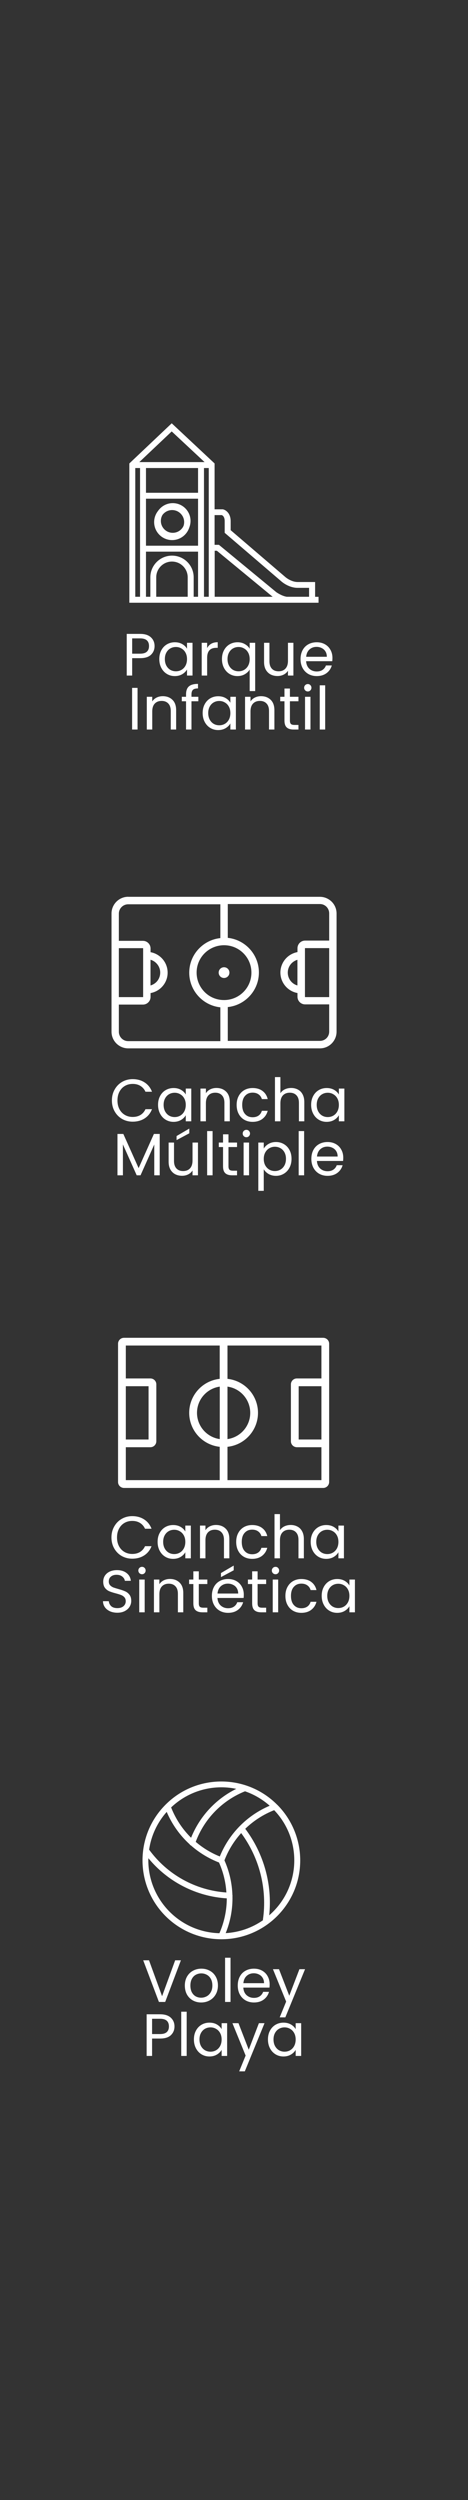 <svg xmlns="http://www.w3.org/2000/svg" width="94" height="502" viewBox="0 0 94 502" fill="none"><rect x="0" y="0" width="94" height="502" fill="#333333" stroke="none"/><path d="M31.046 129.734C31.046 130.43 30.806 131.01 30.326 131.474C29.854 131.93 29.13 132.158 28.154 132.158H26.546V135.65H25.454V127.286H28.154C29.098 127.286 29.814 127.514 30.302 127.97C30.798 128.426 31.046 129.014 31.046 129.734ZM28.154 131.258C28.762 131.258 29.21 131.126 29.498 130.862C29.786 130.598 29.93 130.222 29.93 129.734C29.93 128.702 29.338 128.186 28.154 128.186H26.546V131.258H28.154ZM31.995 132.338C31.995 131.666 32.131 131.078 32.403 130.574C32.675 130.062 33.047 129.666 33.519 129.386C33.999 129.106 34.531 128.966 35.115 128.966C35.691 128.966 36.191 129.09 36.615 129.338C37.039 129.586 37.355 129.898 37.563 130.274V129.074H38.667V135.65H37.563V134.426C37.347 134.81 37.023 135.13 36.591 135.386C36.167 135.634 35.671 135.758 35.103 135.758C34.519 135.758 33.991 135.614 33.519 135.326C33.047 135.038 32.675 134.634 32.403 134.114C32.131 133.594 31.995 133.002 31.995 132.338ZM37.563 132.35C37.563 131.854 37.463 131.422 37.263 131.054C37.063 130.686 36.791 130.406 36.447 130.214C36.111 130.014 35.739 129.914 35.331 129.914C34.923 129.914 34.551 130.01 34.215 130.202C33.879 130.394 33.611 130.674 33.411 131.042C33.211 131.41 33.111 131.842 33.111 132.338C33.111 132.842 33.211 133.282 33.411 133.658C33.611 134.026 33.879 134.31 34.215 134.51C34.551 134.702 34.923 134.798 35.331 134.798C35.739 134.798 36.111 134.702 36.447 134.51C36.791 134.31 37.063 134.026 37.263 133.658C37.463 133.282 37.563 132.846 37.563 132.35ZM41.605 130.142C41.797 129.766 42.069 129.474 42.421 129.266C42.781 129.058 43.217 128.954 43.729 128.954V130.082H43.441C42.217 130.082 41.605 130.746 41.605 132.074V135.65H40.513V129.074H41.605V130.142ZM44.581 132.338C44.581 131.666 44.717 131.078 44.989 130.574C45.261 130.062 45.633 129.666 46.105 129.386C46.585 129.106 47.121 128.966 47.713 128.966C48.281 128.966 48.777 129.094 49.201 129.35C49.633 129.598 49.949 129.906 50.149 130.274V129.074H51.253V138.77H50.149V134.438C49.941 134.806 49.621 135.118 49.189 135.374C48.757 135.63 48.253 135.758 47.677 135.758C47.101 135.758 46.577 135.614 46.105 135.326C45.633 135.038 45.261 134.634 44.989 134.114C44.717 133.594 44.581 133.002 44.581 132.338ZM50.149 132.35C50.149 131.854 50.049 131.422 49.849 131.054C49.649 130.686 49.377 130.406 49.033 130.214C48.697 130.014 48.325 129.914 47.917 129.914C47.509 129.914 47.137 130.01 46.801 130.202C46.465 130.394 46.197 130.674 45.997 131.042C45.797 131.41 45.697 131.842 45.697 132.338C45.697 132.842 45.797 133.282 45.997 133.658C46.197 134.026 46.465 134.31 46.801 134.51C47.137 134.702 47.509 134.798 47.917 134.798C48.325 134.798 48.697 134.702 49.033 134.51C49.377 134.31 49.649 134.026 49.849 133.658C50.049 133.282 50.149 132.846 50.149 132.35ZM58.931 129.074V135.65H57.839V134.678C57.63 135.014 57.339 135.278 56.962 135.47C56.594 135.654 56.187 135.746 55.739 135.746C55.227 135.746 54.767 135.642 54.358 135.434C53.95 135.218 53.627 134.898 53.386 134.474C53.154 134.05 53.038 133.534 53.038 132.926V129.074H54.118V132.782C54.118 133.43 54.282 133.93 54.611 134.282C54.938 134.626 55.386 134.798 55.955 134.798C56.538 134.798 56.998 134.618 57.334 134.258C57.67 133.898 57.839 133.374 57.839 132.686V129.074H58.931ZM66.774 132.11C66.774 132.318 66.762 132.538 66.738 132.77H61.482C61.522 133.418 61.742 133.926 62.142 134.294C62.55 134.654 63.042 134.834 63.618 134.834C64.09 134.834 64.482 134.726 64.794 134.51C65.114 134.286 65.338 133.99 65.466 133.622H66.642C66.466 134.254 66.114 134.77 65.586 135.17C65.058 135.562 64.402 135.758 63.618 135.758C62.994 135.758 62.434 135.618 61.938 135.338C61.45 135.058 61.066 134.662 60.786 134.15C60.506 133.63 60.366 133.03 60.366 132.35C60.366 131.67 60.502 131.074 60.774 130.562C61.046 130.05 61.426 129.658 61.914 129.386C62.41 129.106 62.978 128.966 63.618 128.966C64.242 128.966 64.794 129.102 65.274 129.374C65.754 129.646 66.122 130.022 66.378 130.502C66.642 130.974 66.774 131.51 66.774 132.11ZM65.646 131.882C65.646 131.466 65.554 131.11 65.37 130.814C65.186 130.51 64.934 130.282 64.614 130.13C64.302 129.97 63.954 129.89 63.57 129.89C63.018 129.89 62.546 130.066 62.154 130.418C61.77 130.77 61.55 131.258 61.494 131.882H65.646Z" fill="white"></path><path d="M27.626 138.126V146.49H26.534V138.126H27.626ZM32.691 139.794C33.491 139.794 34.139 140.038 34.635 140.526C35.131 141.006 35.379 141.702 35.379 142.614V146.49H34.299V142.77C34.299 142.114 34.135 141.614 33.807 141.27C33.479 140.918 33.031 140.742 32.463 140.742C31.887 140.742 31.427 140.922 31.083 141.282C30.747 141.642 30.579 142.166 30.579 142.854V146.49H29.487V139.914H30.579V140.85C30.795 140.514 31.087 140.254 31.455 140.07C31.831 139.886 32.243 139.794 32.691 139.794ZM39.839 140.814H38.459V146.49H37.367V140.814H36.515V139.914H37.367V139.446C37.367 138.71 37.555 138.174 37.931 137.838C38.315 137.494 38.927 137.322 39.767 137.322V138.234C39.287 138.234 38.947 138.33 38.747 138.522C38.555 138.706 38.459 139.014 38.459 139.446V139.914H39.839V140.814ZM40.704 143.178C40.704 142.506 40.84 141.918 41.112 141.414C41.384 140.902 41.756 140.506 42.228 140.226C42.708 139.946 43.24 139.806 43.824 139.806C44.4 139.806 44.9 139.93 45.324 140.178C45.748 140.426 46.064 140.738 46.272 141.114V139.914H47.376V146.49H46.272V145.266C46.056 145.65 45.732 145.97 45.3 146.226C44.876 146.474 44.38 146.598 43.812 146.598C43.228 146.598 42.7 146.454 42.228 146.166C41.756 145.878 41.384 145.474 41.112 144.954C40.84 144.434 40.704 143.842 40.704 143.178ZM46.272 143.19C46.272 142.694 46.172 142.262 45.972 141.894C45.772 141.526 45.5 141.246 45.156 141.054C44.82 140.854 44.448 140.754 44.04 140.754C43.632 140.754 43.26 140.85 42.924 141.042C42.588 141.234 42.32 141.514 42.12 141.882C41.92 142.25 41.82 142.682 41.82 143.178C41.82 143.682 41.92 144.122 42.12 144.498C42.32 144.866 42.588 145.15 42.924 145.35C43.26 145.542 43.632 145.638 44.04 145.638C44.448 145.638 44.82 145.542 45.156 145.35C45.5 145.15 45.772 144.866 45.972 144.498C46.172 144.122 46.272 143.686 46.272 143.19ZM52.425 139.794C53.225 139.794 53.873 140.038 54.37 140.526C54.865 141.006 55.114 141.702 55.114 142.614V146.49H54.033V142.77C54.033 142.114 53.87 141.614 53.541 141.27C53.214 140.918 52.766 140.742 52.197 140.742C51.621 140.742 51.161 140.922 50.818 141.282C50.481 141.642 50.313 142.166 50.313 142.854V146.49H49.221V139.914H50.313V140.85C50.529 140.514 50.822 140.254 51.19 140.07C51.566 139.886 51.977 139.794 52.425 139.794ZM58.229 140.814V144.69C58.229 145.01 58.297 145.238 58.433 145.374C58.569 145.502 58.805 145.566 59.141 145.566H59.945V146.49H58.961C58.353 146.49 57.897 146.35 57.593 146.07C57.289 145.79 57.137 145.33 57.137 144.69V140.814H56.285V139.914H57.137V138.258H58.229V139.914H59.945V140.814H58.229ZM61.832 138.846C61.624 138.846 61.448 138.774 61.304 138.63C61.16 138.486 61.088 138.31 61.088 138.102C61.088 137.894 61.16 137.718 61.304 137.574C61.448 137.43 61.624 137.358 61.832 137.358C62.032 137.358 62.2 137.43 62.336 137.574C62.48 137.718 62.552 137.894 62.552 138.102C62.552 138.31 62.48 138.486 62.336 138.63C62.2 138.774 62.032 138.846 61.832 138.846ZM62.36 139.914V146.49H61.268V139.914H62.36ZM65.314 137.61V146.49H64.222V137.61H65.314Z" fill="white"></path><path d="M63.29 119.83V116.87H59.79C58.49 116.87 57.39 115.93 57.37 115.92L46.33 106.46V104.65C46.33 103.02 45.31 102.38 44.77 102.27H43.1V93.06L34.49 85L25.98 93.06V121.03H63.98V119.84H63.29V119.83ZM34.49 86.63L41.09 92.79H27.98L34.49 86.63ZM29.32 98.95V93.98H39.78V98.95H29.32ZM39.78 100.14V109.58H29.32V100.14H39.78ZM28.13 119.83H27.17V93.98H28.13V119.83ZM37.71 119.83H31.38V115.92C31.38 114.18 32.8 112.76 34.54 112.76C36.28 112.76 37.7 114.18 37.7 115.92V119.83H37.71ZM38.9 119.83V115.92C38.9 113.52 36.95 111.57 34.55 111.57C32.15 111.57 30.2 113.52 30.2 115.92V119.83H29.32V110.77H39.78V119.83H38.9ZM41.93 119.83H40.97V93.98H41.93V119.83ZM43.12 119.83V110.59H43.56L54.76 119.83H43.12ZM62.1 119.83H57.58C56.59 119.68 55.53 118.93 55.52 118.93L43.97 109.4H43.1V103.43H44.55C44.7 103.49 45.13 103.74 45.13 104.63V106.99L56.58 116.8C56.64 116.85 58.02 118.04 59.77 118.04H62.08V119.81L62.1 119.83Z" fill="white"></path><path d="M34.7 108.17C36.67 108.17 38.27 106.57 38.27 104.6C38.27 102.63 36.67 101.03 34.7 101.03C32.73 101.03 31.13 102.63 31.13 104.6C31.13 106.57 32.73 108.17 34.7 108.17ZM34.7 102.21C36.02 102.21 37.09 103.28 37.09 104.6C37.09 105.92 36.02 106.99 34.7 106.99C33.38 106.99 32.31 105.92 32.31 104.6C32.31 103.28 33.38 102.21 34.7 102.21Z" fill="white"></path><path d="M34.57 108.45C36.56 108.45 38.18 106.83 38.18 104.84C38.18 102.85 36.56 101.23 34.57 101.23C32.58 101.23 30.96 102.85 30.96 104.84C30.96 106.83 32.58 108.45 34.57 108.45ZM34.57 102.42C35.91 102.42 36.99 103.51 36.99 104.84C36.99 106.17 35.9 107.26 34.57 107.26C33.24 107.26 32.15 106.17 32.15 104.84C32.15 103.51 33.24 102.42 34.57 102.42Z" fill="white"></path><path d="M22.476 220.972C22.476 220.156 22.66 219.424 23.028 218.776C23.396 218.12 23.896 217.608 24.528 217.24C25.168 216.872 25.876 216.688 26.652 216.688C27.564 216.688 28.36 216.908 29.04 217.348C29.72 217.788 30.216 218.412 30.528 219.22H29.22C28.988 218.716 28.652 218.328 28.212 218.056C27.78 217.784 27.26 217.648 26.652 217.648C26.068 217.648 25.544 217.784 25.08 218.056C24.616 218.328 24.252 218.716 23.988 219.22C23.724 219.716 23.592 220.3 23.592 220.972C23.592 221.636 23.724 222.22 23.988 222.724C24.252 223.22 24.616 223.604 25.08 223.876C25.544 224.148 26.068 224.284 26.652 224.284C27.26 224.284 27.78 224.152 28.212 223.888C28.652 223.616 28.988 223.228 29.22 222.724H30.528C30.216 223.524 29.72 224.144 29.04 224.584C28.36 225.016 27.564 225.232 26.652 225.232C25.876 225.232 25.168 225.052 24.528 224.692C23.896 224.324 23.396 223.816 23.028 223.168C22.66 222.52 22.476 221.788 22.476 220.972ZM31.745 221.848C31.745 221.176 31.881 220.588 32.154 220.084C32.425 219.572 32.797 219.176 33.27 218.896C33.749 218.616 34.282 218.476 34.865 218.476C35.441 218.476 35.941 218.6 36.365 218.848C36.789 219.096 37.105 219.408 37.313 219.784V218.584H38.417V225.16H37.313V223.936C37.097 224.32 36.773 224.64 36.342 224.896C35.917 225.144 35.422 225.268 34.853 225.268C34.27 225.268 33.742 225.124 33.27 224.836C32.797 224.548 32.425 224.144 32.154 223.624C31.881 223.104 31.745 222.512 31.745 221.848ZM37.313 221.86C37.313 221.364 37.214 220.932 37.014 220.564C36.813 220.196 36.541 219.916 36.197 219.724C35.861 219.524 35.489 219.424 35.081 219.424C34.673 219.424 34.301 219.52 33.965 219.712C33.63 219.904 33.361 220.184 33.161 220.552C32.962 220.92 32.861 221.352 32.861 221.848C32.861 222.352 32.962 222.792 33.161 223.168C33.361 223.536 33.63 223.82 33.965 224.02C34.301 224.212 34.673 224.308 35.081 224.308C35.489 224.308 35.861 224.212 36.197 224.02C36.541 223.82 36.813 223.536 37.014 223.168C37.214 222.792 37.313 222.356 37.313 221.86ZM43.467 218.464C44.267 218.464 44.915 218.708 45.411 219.196C45.907 219.676 46.155 220.372 46.155 221.284V225.16H45.075V221.44C45.075 220.784 44.911 220.284 44.583 219.94C44.255 219.588 43.807 219.412 43.239 219.412C42.663 219.412 42.203 219.592 41.859 219.952C41.523 220.312 41.355 220.836 41.355 221.524V225.16H40.263V218.584H41.355V219.52C41.571 219.184 41.863 218.924 42.231 218.74C42.607 218.556 43.019 218.464 43.467 218.464ZM47.531 221.86C47.531 221.18 47.667 220.588 47.939 220.084C48.211 219.572 48.587 219.176 49.067 218.896C49.555 218.616 50.111 218.476 50.735 218.476C51.543 218.476 52.207 218.672 52.727 219.064C53.255 219.456 53.603 220 53.771 220.696H52.595C52.483 220.296 52.263 219.98 51.935 219.748C51.615 219.516 51.215 219.4 50.735 219.4C50.111 219.4 49.607 219.616 49.223 220.048C48.839 220.472 48.647 221.076 48.647 221.86C48.647 222.652 48.839 223.264 49.223 223.696C49.607 224.128 50.111 224.344 50.735 224.344C51.215 224.344 51.615 224.232 51.935 224.008C52.255 223.784 52.475 223.464 52.595 223.048H53.771C53.595 223.72 53.243 224.26 52.715 224.668C52.187 225.068 51.527 225.268 50.735 225.268C50.111 225.268 49.555 225.128 49.067 224.848C48.587 224.568 48.211 224.172 47.939 223.66C47.667 223.148 47.531 222.548 47.531 221.86ZM58.492 218.464C58.988 218.464 59.436 218.572 59.836 218.788C60.236 218.996 60.548 219.312 60.772 219.736C61.004 220.16 61.12 220.676 61.12 221.284V225.16H60.04V221.44C60.04 220.784 59.876 220.284 59.548 219.94C59.22 219.588 58.772 219.412 58.204 219.412C57.628 219.412 57.168 219.592 56.824 219.952C56.488 220.312 56.32 220.836 56.32 221.524V225.16H55.228V216.28H56.32V219.52C56.536 219.184 56.832 218.924 57.208 218.74C57.592 218.556 58.02 218.464 58.492 218.464ZM62.495 221.848C62.495 221.176 62.632 220.588 62.904 220.084C63.175 219.572 63.547 219.176 64.019 218.896C64.499 218.616 65.031 218.476 65.615 218.476C66.192 218.476 66.692 218.6 67.115 218.848C67.54 219.096 67.856 219.408 68.064 219.784V218.584H69.168V225.16H68.064V223.936C67.847 224.32 67.523 224.64 67.091 224.896C66.668 225.144 66.171 225.268 65.603 225.268C65.019 225.268 64.492 225.124 64.019 224.836C63.547 224.548 63.175 224.144 62.904 223.624C62.632 223.104 62.495 222.512 62.495 221.848ZM68.064 221.86C68.064 221.364 67.963 220.932 67.763 220.564C67.564 220.196 67.291 219.916 66.948 219.724C66.612 219.524 66.24 219.424 65.832 219.424C65.424 219.424 65.052 219.52 64.716 219.712C64.379 219.904 64.112 220.184 63.911 220.552C63.712 220.92 63.611 221.352 63.611 221.848C63.611 222.352 63.712 222.792 63.911 223.168C64.112 223.536 64.379 223.82 64.716 224.02C65.052 224.212 65.424 224.308 65.832 224.308C66.24 224.308 66.612 224.212 66.948 224.02C67.291 223.82 67.564 223.536 67.763 223.168C67.963 222.792 68.064 222.356 68.064 221.86Z" fill="white"></path><path d="M32.078 227.696V236H30.986V229.808L28.226 236H27.458L24.686 229.796V236H23.594V227.696H24.77L27.842 234.56L30.914 227.696H32.078ZM39.762 229.424V236H38.67V235.028C38.462 235.364 38.17 235.628 37.794 235.82C37.426 236.004 37.018 236.096 36.57 236.096C36.058 236.096 35.598 235.992 35.19 235.784C34.782 235.568 34.458 235.248 34.218 234.824C33.986 234.4 33.87 233.884 33.87 233.276V229.424H34.95V233.132C34.95 233.78 35.114 234.28 35.442 234.632C35.77 234.976 36.218 235.148 36.786 235.148C37.37 235.148 37.83 234.968 38.166 234.608C38.502 234.248 38.67 233.724 38.67 233.036V229.424H39.762ZM38.022 227.564L35.466 228.932V228.116L38.022 226.616V227.564ZM42.698 227.12V236H41.606V227.12H42.698ZM45.891 230.324V234.2C45.891 234.52 45.959 234.748 46.095 234.884C46.231 235.012 46.467 235.076 46.803 235.076H47.607V236H46.623C46.015 236 45.559 235.86 45.255 235.58C44.951 235.3 44.799 234.84 44.799 234.2V230.324H43.947V229.424H44.799V227.768H45.891V229.424H47.607V230.324H45.891ZM49.494 228.356C49.286 228.356 49.11 228.284 48.966 228.14C48.822 227.996 48.75 227.82 48.75 227.612C48.75 227.404 48.822 227.228 48.966 227.084C49.11 226.94 49.286 226.868 49.494 226.868C49.694 226.868 49.862 226.94 49.998 227.084C50.142 227.228 50.214 227.404 50.214 227.612C50.214 227.82 50.142 227.996 49.998 228.14C49.862 228.284 49.694 228.356 49.494 228.356ZM50.022 229.424V236H48.93V229.424H50.022ZM52.975 230.636C53.191 230.26 53.511 229.948 53.935 229.7C54.367 229.444 54.867 229.316 55.435 229.316C56.019 229.316 56.547 229.456 57.019 229.736C57.499 230.016 57.875 230.412 58.147 230.924C58.419 231.428 58.555 232.016 58.555 232.688C58.555 233.352 58.419 233.944 58.147 234.464C57.875 234.984 57.499 235.388 57.019 235.676C56.547 235.964 56.019 236.108 55.435 236.108C54.875 236.108 54.379 235.984 53.947 235.736C53.523 235.48 53.199 235.164 52.975 234.788V239.12H51.883V229.424H52.975V230.636ZM57.439 232.688C57.439 232.192 57.339 231.76 57.139 231.392C56.939 231.024 56.667 230.744 56.323 230.552C55.987 230.36 55.615 230.264 55.207 230.264C54.807 230.264 54.435 230.364 54.091 230.564C53.755 230.756 53.483 231.04 53.275 231.416C53.075 231.784 52.975 232.212 52.975 232.7C52.975 233.196 53.075 233.632 53.275 234.008C53.483 234.376 53.755 234.66 54.091 234.86C54.435 235.052 54.807 235.148 55.207 235.148C55.615 235.148 55.987 235.052 56.323 234.86C56.667 234.66 56.939 234.376 57.139 234.008C57.339 233.632 57.439 233.192 57.439 232.688ZM61.084 227.12V236H59.992V227.12H61.084ZM68.945 232.46C68.945 232.668 68.933 232.888 68.909 233.12H63.654C63.694 233.768 63.913 234.276 64.314 234.644C64.722 235.004 65.213 235.184 65.79 235.184C66.261 235.184 66.653 235.076 66.966 234.86C67.285 234.636 67.51 234.34 67.638 233.972H68.814C68.638 234.604 68.285 235.12 67.757 235.52C67.23 235.912 66.573 236.108 65.79 236.108C65.165 236.108 64.606 235.968 64.109 235.688C63.621 235.408 63.237 235.012 62.958 234.5C62.678 233.98 62.538 233.38 62.538 232.7C62.538 232.02 62.673 231.424 62.946 230.912C63.218 230.4 63.597 230.008 64.085 229.736C64.582 229.456 65.15 229.316 65.79 229.316C66.413 229.316 66.966 229.452 67.445 229.724C67.925 229.996 68.293 230.372 68.549 230.852C68.814 231.324 68.945 231.86 68.945 232.46ZM67.817 232.232C67.817 231.816 67.725 231.46 67.541 231.164C67.358 230.86 67.106 230.632 66.785 230.48C66.474 230.32 66.126 230.24 65.742 230.24C65.189 230.24 64.718 230.416 64.326 230.768C63.941 231.12 63.721 231.608 63.666 232.232H67.817Z" fill="white"></path><path fill-rule="evenodd" clip-rule="evenodd" d="M25.74 180.08H64.26C65.18 180.08 66.01 180.46 66.62 181.06C67.23 181.67 67.6 182.51 67.6 183.42V207.17C67.6 208.09 67.22 208.92 66.62 209.53C66.01 210.14 65.18 210.51 64.26 210.51H45H25.74C24.82 210.51 23.99 210.13 23.38 209.53C22.77 208.92 22.4 208.08 22.4 207.17V183.42C22.4 182.5 22.78 181.67 23.38 181.06C23.99 180.45 24.82 180.07 25.74 180.07V180.08ZM59.75 192.72C59.31 192.85 58.91 193.09 58.59 193.4C58.1 193.89 57.8 194.56 57.8 195.3C57.8 196.04 58.1 196.72 58.58 197.2C58.9 197.52 59.29 197.76 59.74 197.88V192.72H59.75ZM59.75 199.4C58.9 199.25 58.13 198.83 57.54 198.24C56.79 197.48 56.32 196.44 56.32 195.29C56.32 194.14 56.79 193.1 57.54 192.34C58.13 191.75 58.89 191.34 59.75 191.18V190.4C59.75 189.98 59.92 189.6 60.2 189.32C60.48 189.04 60.86 188.87 61.28 188.87H66.12V183.4C66.12 182.89 65.91 182.42 65.58 182.08C65.24 181.74 64.78 181.53 64.27 181.53H45.75V188.32C47.38 188.49 48.85 189.23 49.95 190.33C51.21 191.59 52 193.34 52 195.27C52 197.2 51.22 198.95 49.95 200.21C48.85 201.31 47.38 202.05 45.75 202.22V209.01H64.27C64.78 209.01 65.25 208.8 65.58 208.47C65.92 208.13 66.12 207.66 66.12 207.15V201.68H61.28C60.86 201.68 60.48 201.51 60.2 201.23C59.92 200.95 59.75 200.57 59.75 200.15V199.37V199.4ZM30.24 191.2C31.09 191.35 31.86 191.77 32.45 192.36C33.2 193.11 33.67 194.16 33.67 195.31C33.67 196.46 33.2 197.5 32.45 198.25C31.86 198.84 31.1 199.25 30.24 199.41V200.19C30.24 200.61 30.07 200.99 29.79 201.27C29.51 201.55 29.13 201.72 28.71 201.72H23.87V207.19C23.87 207.7 24.08 208.17 24.42 208.51C24.76 208.85 25.22 209.06 25.74 209.06H44.26V202.27C42.63 202.1 41.16 201.36 40.06 200.26C38.8 199 38.01 197.25 38.01 195.32C38.01 193.39 38.79 191.64 40.06 190.38C41.16 189.28 42.63 188.54 44.26 188.37V181.58H25.74C25.23 181.58 24.76 181.79 24.42 182.13C24.08 182.47 23.87 182.94 23.87 183.45V188.92H28.71C29.13 188.92 29.51 189.09 29.79 189.37C30.07 189.65 30.24 190.03 30.24 190.45V191.22V191.2ZM30.24 197.88C30.68 197.75 31.08 197.51 31.4 197.2C31.88 196.72 32.18 196.04 32.18 195.3C32.18 194.56 31.88 193.89 31.39 193.4C31.07 193.08 30.68 192.84 30.23 192.72V197.88H30.24ZM45 194.22C44.4 194.22 43.92 194.7 43.92 195.3C43.92 195.9 44.4 196.38 45 196.38C45.6 196.38 46.08 195.9 46.08 195.3C46.08 194.7 45.6 194.22 45 194.22ZM61.28 200.22H66.12V190.38H61.28C61.28 190.38 61.26 190.38 61.25 190.39C61.25 190.39 61.25 190.41 61.25 190.42V200.17C61.25 200.17 61.25 200.19 61.26 200.2C61.27 200.21 61.28 200.21 61.29 200.21L61.28 200.22ZM23.87 200.22H28.71C28.71 200.22 28.73 200.22 28.74 200.21C28.74 200.21 28.75 200.19 28.75 200.18V191.88V190.43C28.75 190.42 28.75 190.41 28.74 190.4C28.74 190.4 28.72 190.39 28.71 190.39H23.87V200.23V200.22ZM48.89 191.41C47.89 190.41 46.52 189.8 45 189.8C43.48 189.8 42.1 190.42 41.1 191.41C40.1 192.41 39.49 193.78 39.49 195.3C39.49 196.82 40.11 198.2 41.1 199.2C42.09 200.2 43.47 200.81 45 200.81C46.53 200.81 47.9 200.19 48.89 199.2C49.89 198.2 50.5 196.83 50.5 195.3C50.5 193.77 49.88 192.4 48.89 191.41Z" fill="white"></path><path d="M22.386 308.722C22.386 307.906 22.57 307.174 22.938 306.526C23.306 305.87 23.806 305.358 24.438 304.99C25.078 304.622 25.786 304.438 26.562 304.438C27.474 304.438 28.27 304.658 28.95 305.098C29.63 305.538 30.126 306.162 30.438 306.97H29.13C28.898 306.466 28.562 306.078 28.122 305.806C27.69 305.534 27.17 305.398 26.562 305.398C25.978 305.398 25.454 305.534 24.99 305.806C24.526 306.078 24.162 306.466 23.898 306.97C23.634 307.466 23.502 308.05 23.502 308.722C23.502 309.386 23.634 309.97 23.898 310.474C24.162 310.97 24.526 311.354 24.99 311.626C25.454 311.898 25.978 312.034 26.562 312.034C27.17 312.034 27.69 311.902 28.122 311.638C28.562 311.366 28.898 310.978 29.13 310.474H30.438C30.126 311.274 29.63 311.894 28.95 312.334C28.27 312.766 27.474 312.982 26.562 312.982C25.786 312.982 25.078 312.802 24.438 312.442C23.806 312.074 23.306 311.566 22.938 310.918C22.57 310.27 22.386 309.538 22.386 308.722ZM31.655 309.598C31.655 308.926 31.791 308.338 32.063 307.834C32.336 307.322 32.708 306.926 33.179 306.646C33.66 306.366 34.191 306.226 34.776 306.226C35.352 306.226 35.852 306.35 36.276 306.598C36.7 306.846 37.016 307.158 37.224 307.534V306.334H38.328V312.91H37.224V311.686C37.008 312.07 36.684 312.39 36.252 312.646C35.828 312.894 35.331 313.018 34.764 313.018C34.179 313.018 33.651 312.874 33.179 312.586C32.708 312.298 32.336 311.894 32.063 311.374C31.791 310.854 31.655 310.262 31.655 309.598ZM37.224 309.61C37.224 309.114 37.123 308.682 36.923 308.314C36.724 307.946 36.452 307.666 36.108 307.474C35.772 307.274 35.4 307.174 34.992 307.174C34.584 307.174 34.212 307.27 33.876 307.462C33.539 307.654 33.272 307.934 33.072 308.302C32.871 308.67 32.772 309.102 32.772 309.598C32.772 310.102 32.871 310.542 33.072 310.918C33.272 311.286 33.539 311.57 33.876 311.77C34.212 311.962 34.584 312.058 34.992 312.058C35.4 312.058 35.772 311.962 36.108 311.77C36.452 311.57 36.724 311.286 36.923 310.918C37.123 310.542 37.224 310.106 37.224 309.61ZM43.377 306.214C44.177 306.214 44.825 306.458 45.321 306.946C45.817 307.426 46.065 308.122 46.065 309.034V312.91H44.985V309.19C44.985 308.534 44.821 308.034 44.493 307.69C44.165 307.338 43.717 307.162 43.149 307.162C42.573 307.162 42.113 307.342 41.769 307.702C41.433 308.062 41.265 308.586 41.265 309.274V312.91H40.173V306.334H41.265V307.27C41.481 306.934 41.773 306.674 42.141 306.49C42.517 306.306 42.929 306.214 43.377 306.214ZM47.441 309.61C47.441 308.93 47.577 308.338 47.849 307.834C48.121 307.322 48.497 306.926 48.977 306.646C49.465 306.366 50.021 306.226 50.645 306.226C51.453 306.226 52.117 306.422 52.637 306.814C53.165 307.206 53.513 307.75 53.681 308.446H52.505C52.393 308.046 52.173 307.73 51.845 307.498C51.525 307.266 51.125 307.15 50.645 307.15C50.021 307.15 49.517 307.366 49.133 307.798C48.749 308.222 48.557 308.826 48.557 309.61C48.557 310.402 48.749 311.014 49.133 311.446C49.517 311.878 50.021 312.094 50.645 312.094C51.125 312.094 51.525 311.982 51.845 311.758C52.165 311.534 52.385 311.214 52.505 310.798H53.681C53.505 311.47 53.153 312.01 52.625 312.418C52.097 312.818 51.437 313.018 50.645 313.018C50.021 313.018 49.465 312.878 48.977 312.598C48.497 312.318 48.121 311.922 47.849 311.41C47.577 310.898 47.441 310.298 47.441 309.61ZM58.402 306.214C58.898 306.214 59.346 306.322 59.746 306.538C60.146 306.746 60.458 307.062 60.682 307.486C60.914 307.91 61.03 308.426 61.03 309.034V312.91H59.95V309.19C59.95 308.534 59.786 308.034 59.458 307.69C59.13 307.338 58.682 307.162 58.114 307.162C57.538 307.162 57.078 307.342 56.734 307.702C56.398 308.062 56.23 308.586 56.23 309.274V312.91H55.138V304.03H56.23V307.27C56.446 306.934 56.742 306.674 57.118 306.49C57.502 306.306 57.93 306.214 58.402 306.214ZM62.406 309.598C62.406 308.926 62.541 308.338 62.813 307.834C63.086 307.322 63.458 306.926 63.929 306.646C64.409 306.366 64.942 306.226 65.525 306.226C66.102 306.226 66.602 306.35 67.025 306.598C67.45 306.846 67.766 307.158 67.974 307.534V306.334H69.078V312.91H67.974V311.686C67.757 312.07 67.433 312.39 67.001 312.646C66.578 312.894 66.082 313.018 65.513 313.018C64.93 313.018 64.401 312.874 63.929 312.586C63.458 312.298 63.086 311.894 62.813 311.374C62.541 310.854 62.406 310.262 62.406 309.598ZM67.974 309.61C67.974 309.114 67.874 308.682 67.674 308.314C67.474 307.946 67.201 307.666 66.858 307.474C66.522 307.274 66.15 307.174 65.742 307.174C65.334 307.174 64.962 307.27 64.626 307.462C64.29 307.654 64.022 307.934 63.822 308.302C63.621 308.67 63.522 309.102 63.522 309.598C63.522 310.102 63.621 310.542 63.822 310.918C64.022 311.286 64.29 311.57 64.626 311.77C64.962 311.962 65.334 312.058 65.742 312.058C66.15 312.058 66.522 311.962 66.858 311.77C67.201 311.57 67.474 311.286 67.674 310.918C67.874 310.542 67.974 310.106 67.974 309.61Z" fill="white"></path><path d="M23.576 323.834C23.024 323.834 22.528 323.738 22.088 323.546C21.656 323.346 21.316 323.074 21.068 322.73C20.82 322.378 20.692 321.974 20.684 321.518H21.848C21.888 321.91 22.048 322.242 22.328 322.514C22.616 322.778 23.032 322.91 23.576 322.91C24.096 322.91 24.504 322.782 24.8 322.526C25.104 322.262 25.256 321.926 25.256 321.518C25.256 321.198 25.168 320.938 24.992 320.738C24.816 320.538 24.596 320.386 24.332 320.282C24.068 320.178 23.712 320.066 23.264 319.946C22.712 319.802 22.268 319.658 21.932 319.514C21.604 319.37 21.32 319.146 21.08 318.842C20.848 318.53 20.732 318.114 20.732 317.594C20.732 317.138 20.848 316.734 21.08 316.382C21.312 316.03 21.636 315.758 22.052 315.566C22.476 315.374 22.96 315.278 23.504 315.278C24.288 315.278 24.928 315.474 25.424 315.866C25.928 316.258 26.212 316.778 26.276 317.426H25.076C25.036 317.106 24.868 316.826 24.572 316.586C24.276 316.338 23.884 316.214 23.396 316.214C22.94 316.214 22.568 316.334 22.28 316.574C21.992 316.806 21.848 317.134 21.848 317.558C21.848 317.862 21.932 318.11 22.1 318.302C22.276 318.494 22.488 318.642 22.736 318.746C22.992 318.842 23.348 318.954 23.804 319.082C24.356 319.234 24.8 319.386 25.136 319.538C25.472 319.682 25.76 319.91 26 320.222C26.24 320.526 26.36 320.942 26.36 321.47C26.36 321.878 26.252 322.262 26.036 322.622C25.82 322.982 25.5 323.274 25.076 323.498C24.652 323.722 24.152 323.834 23.576 323.834ZM28.531 316.106C28.323 316.106 28.147 316.034 28.003 315.89C27.859 315.746 27.787 315.57 27.787 315.362C27.787 315.154 27.859 314.978 28.003 314.834C28.147 314.69 28.323 314.618 28.531 314.618C28.731 314.618 28.899 314.69 29.035 314.834C29.179 314.978 29.251 315.154 29.251 315.362C29.251 315.57 29.179 315.746 29.035 315.89C28.899 316.034 28.731 316.106 28.531 316.106ZM29.059 317.174V323.75H27.967V317.174H29.059ZM34.124 317.054C34.924 317.054 35.572 317.298 36.068 317.786C36.564 318.266 36.812 318.962 36.812 319.874V323.75H35.732V320.03C35.732 319.374 35.568 318.874 35.24 318.53C34.912 318.178 34.464 318.002 33.896 318.002C33.32 318.002 32.86 318.182 32.516 318.542C32.18 318.902 32.012 319.426 32.012 320.114V323.75H30.92V317.174H32.012V318.11C32.228 317.774 32.52 317.514 32.888 317.33C33.264 317.146 33.676 317.054 34.124 317.054ZM39.928 318.074V321.95C39.928 322.27 39.996 322.498 40.132 322.634C40.268 322.762 40.504 322.826 40.84 322.826H41.644V323.75H40.66C40.052 323.75 39.596 323.61 39.292 323.33C38.988 323.05 38.836 322.59 38.836 321.95V318.074H37.984V317.174H38.836V315.518H39.928V317.174H41.644V318.074H39.928ZM48.967 320.21C48.967 320.418 48.955 320.638 48.931 320.87H43.675C43.715 321.518 43.935 322.026 44.335 322.394C44.743 322.754 45.235 322.934 45.811 322.934C46.283 322.934 46.675 322.826 46.987 322.61C47.307 322.386 47.531 322.09 47.659 321.722H48.835C48.659 322.354 48.307 322.87 47.779 323.27C47.251 323.662 46.595 323.858 45.811 323.858C45.187 323.858 44.627 323.718 44.131 323.438C43.643 323.158 43.259 322.762 42.979 322.25C42.699 321.73 42.559 321.13 42.559 320.45C42.559 319.77 42.695 319.174 42.967 318.662C43.239 318.15 43.619 317.758 44.107 317.486C44.603 317.206 45.171 317.066 45.811 317.066C46.435 317.066 46.987 317.202 47.467 317.474C47.947 317.746 48.315 318.122 48.571 318.602C48.835 319.074 48.967 319.61 48.967 320.21ZM47.839 319.982C47.839 319.566 47.747 319.21 47.563 318.914C47.379 318.61 47.127 318.382 46.807 318.23C46.495 318.07 46.147 317.99 45.763 317.99C45.211 317.99 44.739 318.166 44.347 318.518C43.963 318.87 43.743 319.358 43.687 319.982H47.839ZM46.939 315.314L44.383 316.682V315.866L46.939 314.366V315.314ZM51.74 318.074V321.95C51.74 322.27 51.808 322.498 51.944 322.634C52.08 322.762 52.316 322.826 52.652 322.826H53.456V323.75H52.472C51.864 323.75 51.408 323.61 51.104 323.33C50.8 323.05 50.648 322.59 50.648 321.95V318.074H49.796V317.174H50.648V315.518H51.74V317.174H53.456V318.074H51.74ZM55.343 316.106C55.136 316.106 54.959 316.034 54.816 315.89C54.672 315.746 54.599 315.57 54.599 315.362C54.599 315.154 54.672 314.978 54.816 314.834C54.959 314.69 55.136 314.618 55.343 314.618C55.544 314.618 55.712 314.69 55.847 314.834C55.992 314.978 56.063 315.154 56.063 315.362C56.063 315.57 55.992 315.746 55.847 315.89C55.712 316.034 55.544 316.106 55.343 316.106ZM55.871 317.174V323.75H54.779V317.174H55.871ZM57.325 320.45C57.325 319.77 57.461 319.178 57.733 318.674C58.005 318.162 58.381 317.766 58.861 317.486C59.349 317.206 59.905 317.066 60.529 317.066C61.337 317.066 62.001 317.262 62.521 317.654C63.049 318.046 63.397 318.59 63.565 319.286H62.389C62.277 318.886 62.057 318.57 61.729 318.338C61.409 318.106 61.009 317.99 60.529 317.99C59.905 317.99 59.401 318.206 59.017 318.638C58.633 319.062 58.441 319.666 58.441 320.45C58.441 321.242 58.633 321.854 59.017 322.286C59.401 322.718 59.905 322.934 60.529 322.934C61.009 322.934 61.409 322.822 61.729 322.598C62.049 322.374 62.269 322.054 62.389 321.638H63.565C63.389 322.31 63.037 322.85 62.509 323.258C61.981 323.658 61.321 323.858 60.529 323.858C59.905 323.858 59.349 323.718 58.861 323.438C58.381 323.158 58.005 322.762 57.733 322.25C57.461 321.738 57.325 321.138 57.325 320.45ZM64.614 320.438C64.614 319.766 64.75 319.178 65.022 318.674C65.294 318.162 65.666 317.766 66.138 317.486C66.618 317.206 67.15 317.066 67.734 317.066C68.31 317.066 68.81 317.19 69.234 317.438C69.658 317.686 69.974 317.998 70.182 318.374V317.174H71.286V323.75H70.182V322.526C69.966 322.91 69.642 323.23 69.21 323.486C68.786 323.734 68.29 323.858 67.722 323.858C67.138 323.858 66.61 323.714 66.138 323.426C65.666 323.138 65.294 322.734 65.022 322.214C64.75 321.694 64.614 321.102 64.614 320.438ZM70.182 320.45C70.182 319.954 70.082 319.522 69.882 319.154C69.682 318.786 69.41 318.506 69.066 318.314C68.73 318.114 68.358 318.014 67.95 318.014C67.542 318.014 67.17 318.11 66.834 318.302C66.498 318.494 66.23 318.774 66.03 319.142C65.83 319.51 65.73 319.942 65.73 320.438C65.73 320.942 65.83 321.382 66.03 321.758C66.23 322.126 66.498 322.41 66.834 322.61C67.17 322.802 67.542 322.898 67.95 322.898C68.358 322.898 68.73 322.802 69.066 322.61C69.41 322.41 69.682 322.126 69.882 321.758C70.082 321.382 70.182 320.946 70.182 320.45Z" fill="white"></path><path d="M64.92 268.63H24.9C24.25 268.63 23.71 269.16 23.71 269.82V297.59C23.71 298.24 24.24 298.77 24.9 298.78H64.92C65.57 298.78 66.1 298.25 66.11 297.59V269.82C66.11 269.17 65.58 268.64 64.92 268.63ZM64.56 289.05H59.99V278.35H64.56V289.05ZM44.14 288.97C41.23 288.55 39.21 285.86 39.62 282.95C39.95 280.61 41.8 278.77 44.14 278.43V288.97ZM45.69 278.43C48.6 278.84 50.62 281.54 50.21 284.45C49.88 286.79 48.03 288.64 45.69 288.97V278.43ZM25.27 278.35H29.84V289.05H25.27V278.35ZM25.27 290.6H30.21C30.86 290.6 31.39 290.07 31.4 289.41V277.98C31.4 277.33 30.87 276.79 30.21 276.79H25.27V270.18H44.13V276.87C40.36 277.28 37.64 280.66 38.04 284.43C38.39 287.64 40.92 290.17 44.13 290.52V297.21H25.27V290.6ZM45.69 297.21V290.52C49.46 290.11 52.18 286.73 51.78 282.96C51.43 279.75 48.9 277.22 45.69 276.87V270.18H64.56V276.79H59.62C58.97 276.79 58.43 277.32 58.43 277.98V289.41C58.43 290.06 58.96 290.59 59.62 290.6H64.56V297.21H45.69Z" fill="white"></path><path d="M36.336 393.626L33.18 401.99H31.92L28.764 393.626H29.928L32.556 400.838L35.184 393.626H36.336ZM40.401 402.098C39.785 402.098 39.225 401.958 38.721 401.678C38.225 401.398 37.833 401.002 37.545 400.49C37.265 399.97 37.125 399.37 37.125 398.69C37.125 398.018 37.269 397.426 37.557 396.914C37.853 396.394 38.253 395.998 38.757 395.726C39.261 395.446 39.825 395.306 40.449 395.306C41.073 395.306 41.637 395.446 42.141 395.726C42.645 395.998 43.041 396.39 43.329 396.902C43.625 397.414 43.773 398.01 43.773 398.69C43.773 399.37 43.621 399.97 43.317 400.49C43.021 401.002 42.617 401.398 42.105 401.678C41.593 401.958 41.025 402.098 40.401 402.098ZM40.401 401.138C40.793 401.138 41.161 401.046 41.505 400.862C41.849 400.678 42.125 400.402 42.333 400.034C42.549 399.666 42.657 399.218 42.657 398.69C42.657 398.162 42.553 397.714 42.345 397.346C42.137 396.978 41.865 396.706 41.529 396.53C41.193 396.346 40.829 396.254 40.437 396.254C40.037 396.254 39.669 396.346 39.333 396.53C39.005 396.706 38.741 396.978 38.541 397.346C38.341 397.714 38.241 398.162 38.241 398.69C38.241 399.226 38.337 399.678 38.529 400.046C38.729 400.414 38.993 400.69 39.321 400.874C39.649 401.05 40.009 401.138 40.401 401.138ZM46.301 393.11V401.99H45.209V393.11H46.301ZM54.162 398.45C54.162 398.658 54.15 398.878 54.126 399.11H48.87C48.91 399.758 49.13 400.266 49.53 400.634C49.938 400.994 50.43 401.174 51.006 401.174C51.478 401.174 51.87 401.066 52.182 400.85C52.502 400.626 52.726 400.33 52.854 399.962H54.03C53.854 400.594 53.502 401.11 52.974 401.51C52.446 401.902 51.79 402.098 51.006 402.098C50.382 402.098 49.822 401.958 49.326 401.678C48.838 401.398 48.454 401.002 48.174 400.49C47.894 399.97 47.754 399.37 47.754 398.69C47.754 398.01 47.89 397.414 48.162 396.902C48.434 396.39 48.814 395.998 49.302 395.726C49.798 395.446 50.366 395.306 51.006 395.306C51.63 395.306 52.182 395.442 52.662 395.714C53.142 395.986 53.51 396.362 53.766 396.842C54.03 397.314 54.162 397.85 54.162 398.45ZM53.034 398.222C53.034 397.806 52.942 397.45 52.758 397.154C52.574 396.85 52.322 396.622 52.002 396.47C51.69 396.31 51.342 396.23 50.958 396.23C50.406 396.23 49.934 396.406 49.542 396.758C49.158 397.11 48.938 397.598 48.882 398.222H53.034ZM61.268 395.414L57.308 405.086H56.18L57.476 401.918L54.824 395.414H56.036L58.1 400.742L60.14 395.414H61.268Z" fill="white"></path><path d="M35.046 406.914C35.046 407.61 34.806 408.19 34.326 408.654C33.854 409.11 33.13 409.338 32.154 409.338H30.546V412.83H29.454V404.466H32.154C33.098 404.466 33.814 404.694 34.302 405.15C34.798 405.606 35.046 406.194 35.046 406.914ZM32.154 408.438C32.762 408.438 33.21 408.306 33.498 408.042C33.786 407.778 33.93 407.402 33.93 406.914C33.93 405.882 33.338 405.366 32.154 405.366H30.546V408.438H32.154ZM37.495 403.95V412.83H36.403V403.95H37.495ZM38.948 409.518C38.948 408.846 39.084 408.258 39.356 407.754C39.628 407.242 40 406.846 40.472 406.566C40.952 406.286 41.484 406.146 42.068 406.146C42.644 406.146 43.144 406.27 43.568 406.518C43.992 406.766 44.308 407.078 44.516 407.454V406.254H45.62V412.83H44.516V411.606C44.3 411.99 43.976 412.31 43.544 412.566C43.12 412.814 42.624 412.938 42.056 412.938C41.472 412.938 40.944 412.794 40.472 412.506C40 412.218 39.628 411.814 39.356 411.294C39.084 410.774 38.948 410.182 38.948 409.518ZM44.516 409.53C44.516 409.034 44.416 408.602 44.216 408.234C44.016 407.866 43.744 407.586 43.4 407.394C43.064 407.194 42.692 407.094 42.284 407.094C41.876 407.094 41.504 407.19 41.168 407.382C40.832 407.574 40.564 407.854 40.364 408.222C40.164 408.59 40.064 409.022 40.064 409.518C40.064 410.022 40.164 410.462 40.364 410.838C40.564 411.206 40.832 411.49 41.168 411.69C41.504 411.882 41.876 411.978 42.284 411.978C42.692 411.978 43.064 411.882 43.4 411.69C43.744 411.49 44.016 411.206 44.216 410.838C44.416 410.462 44.516 410.026 44.516 409.53ZM53.13 406.254L49.17 415.926H48.042L49.338 412.758L46.686 406.254H47.898L49.962 411.582L52.002 406.254H53.13ZM53.819 409.518C53.819 408.846 53.955 408.258 54.227 407.754C54.499 407.242 54.871 406.846 55.343 406.566C55.823 406.286 56.355 406.146 56.939 406.146C57.515 406.146 58.015 406.27 58.439 406.518C58.863 406.766 59.179 407.078 59.387 407.454V406.254H60.491V412.83H59.387V411.606C59.171 411.99 58.847 412.31 58.415 412.566C57.991 412.814 57.495 412.938 56.927 412.938C56.343 412.938 55.815 412.794 55.343 412.506C54.871 412.218 54.499 411.814 54.227 411.294C53.955 410.774 53.819 410.182 53.819 409.518ZM59.387 409.53C59.387 409.034 59.287 408.602 59.087 408.234C58.887 407.866 58.615 407.586 58.271 407.394C57.935 407.194 57.563 407.094 57.155 407.094C56.747 407.094 56.375 407.19 56.039 407.382C55.703 407.574 55.435 407.854 55.235 408.222C55.035 408.59 54.935 409.022 54.935 409.518C54.935 410.022 55.035 410.462 55.235 410.838C55.435 411.206 55.703 411.49 56.039 411.69C56.375 411.882 56.747 411.978 57.155 411.978C57.563 411.978 57.935 411.882 58.271 411.69C58.615 411.49 58.887 411.206 59.087 410.838C59.287 410.462 59.387 410.026 59.387 409.53Z" fill="white"></path><path d="M55.69 362.41C55.69 362.41 55.65 362.36 55.62 362.34C49.46 356.19 39.48 356.18 33.31 362.32C33.28 362.34 33.26 362.37 33.24 362.39C27.07 368.58 27.09 378.6 33.28 384.78C36.25 387.74 40.27 389.4 44.46 389.4C53.2 389.4 60.29 382.32 60.3 373.58C60.3 369.4 58.65 365.38 55.7 362.41H55.69ZM52.82 385.58C50.61 387.12 48.02 388.02 45.33 388.17C46.29 385.81 46.75 383.27 46.69 380.72C46.69 380.7 46.7 380.69 46.7 380.67C46.7 380.62 46.7 380.58 46.68 380.53C46.6 378.12 46.06 375.76 45.08 373.56C45.85 371.54 46.99 369.69 48.44 368.08C52.13 373.07 53.7 379.33 52.81 385.47C52.81 385.51 52.81 385.54 52.81 385.57L52.82 385.58ZM33.49 363.84C34.54 366.3 36.1 368.51 38.08 370.32C38.14 370.43 38.24 370.52 38.36 370.57C40.02 372.03 41.93 373.19 43.99 373.99C44.84 375.89 45.34 377.93 45.47 380.01C39.28 379.58 33.6 376.43 29.95 371.41C30.36 368.59 31.59 365.96 33.48 363.83L33.49 363.84ZM44.15 372.78C42.39 372.07 40.75 371.08 39.31 369.84C41.04 365.21 44.63 361.53 49.21 359.69C51.04 360.32 52.72 361.31 54.17 362.59C49.61 364.53 46.01 368.19 44.15 372.78ZM47.46 359.2C43.33 361.24 40.1 364.74 38.38 369.02C36.63 367.29 35.27 365.22 34.37 362.93C37.85 359.61 42.75 358.21 47.46 359.2ZM29.79 373.55C29.79 373.41 29.81 373.27 29.81 373.13C33.71 377.88 39.41 380.8 45.55 381.19C45.55 383.6 45.04 385.98 44.07 388.19C36.13 387.98 29.8 381.48 29.79 373.54V373.55ZM54.07 384.6C54.72 378.41 53 372.2 49.26 367.22C50.93 365.6 52.91 364.33 55.07 363.48C60.64 369.31 60.42 378.56 54.59 384.12C54.42 384.28 54.24 384.44 54.07 384.6Z" fill="white"></path></svg>